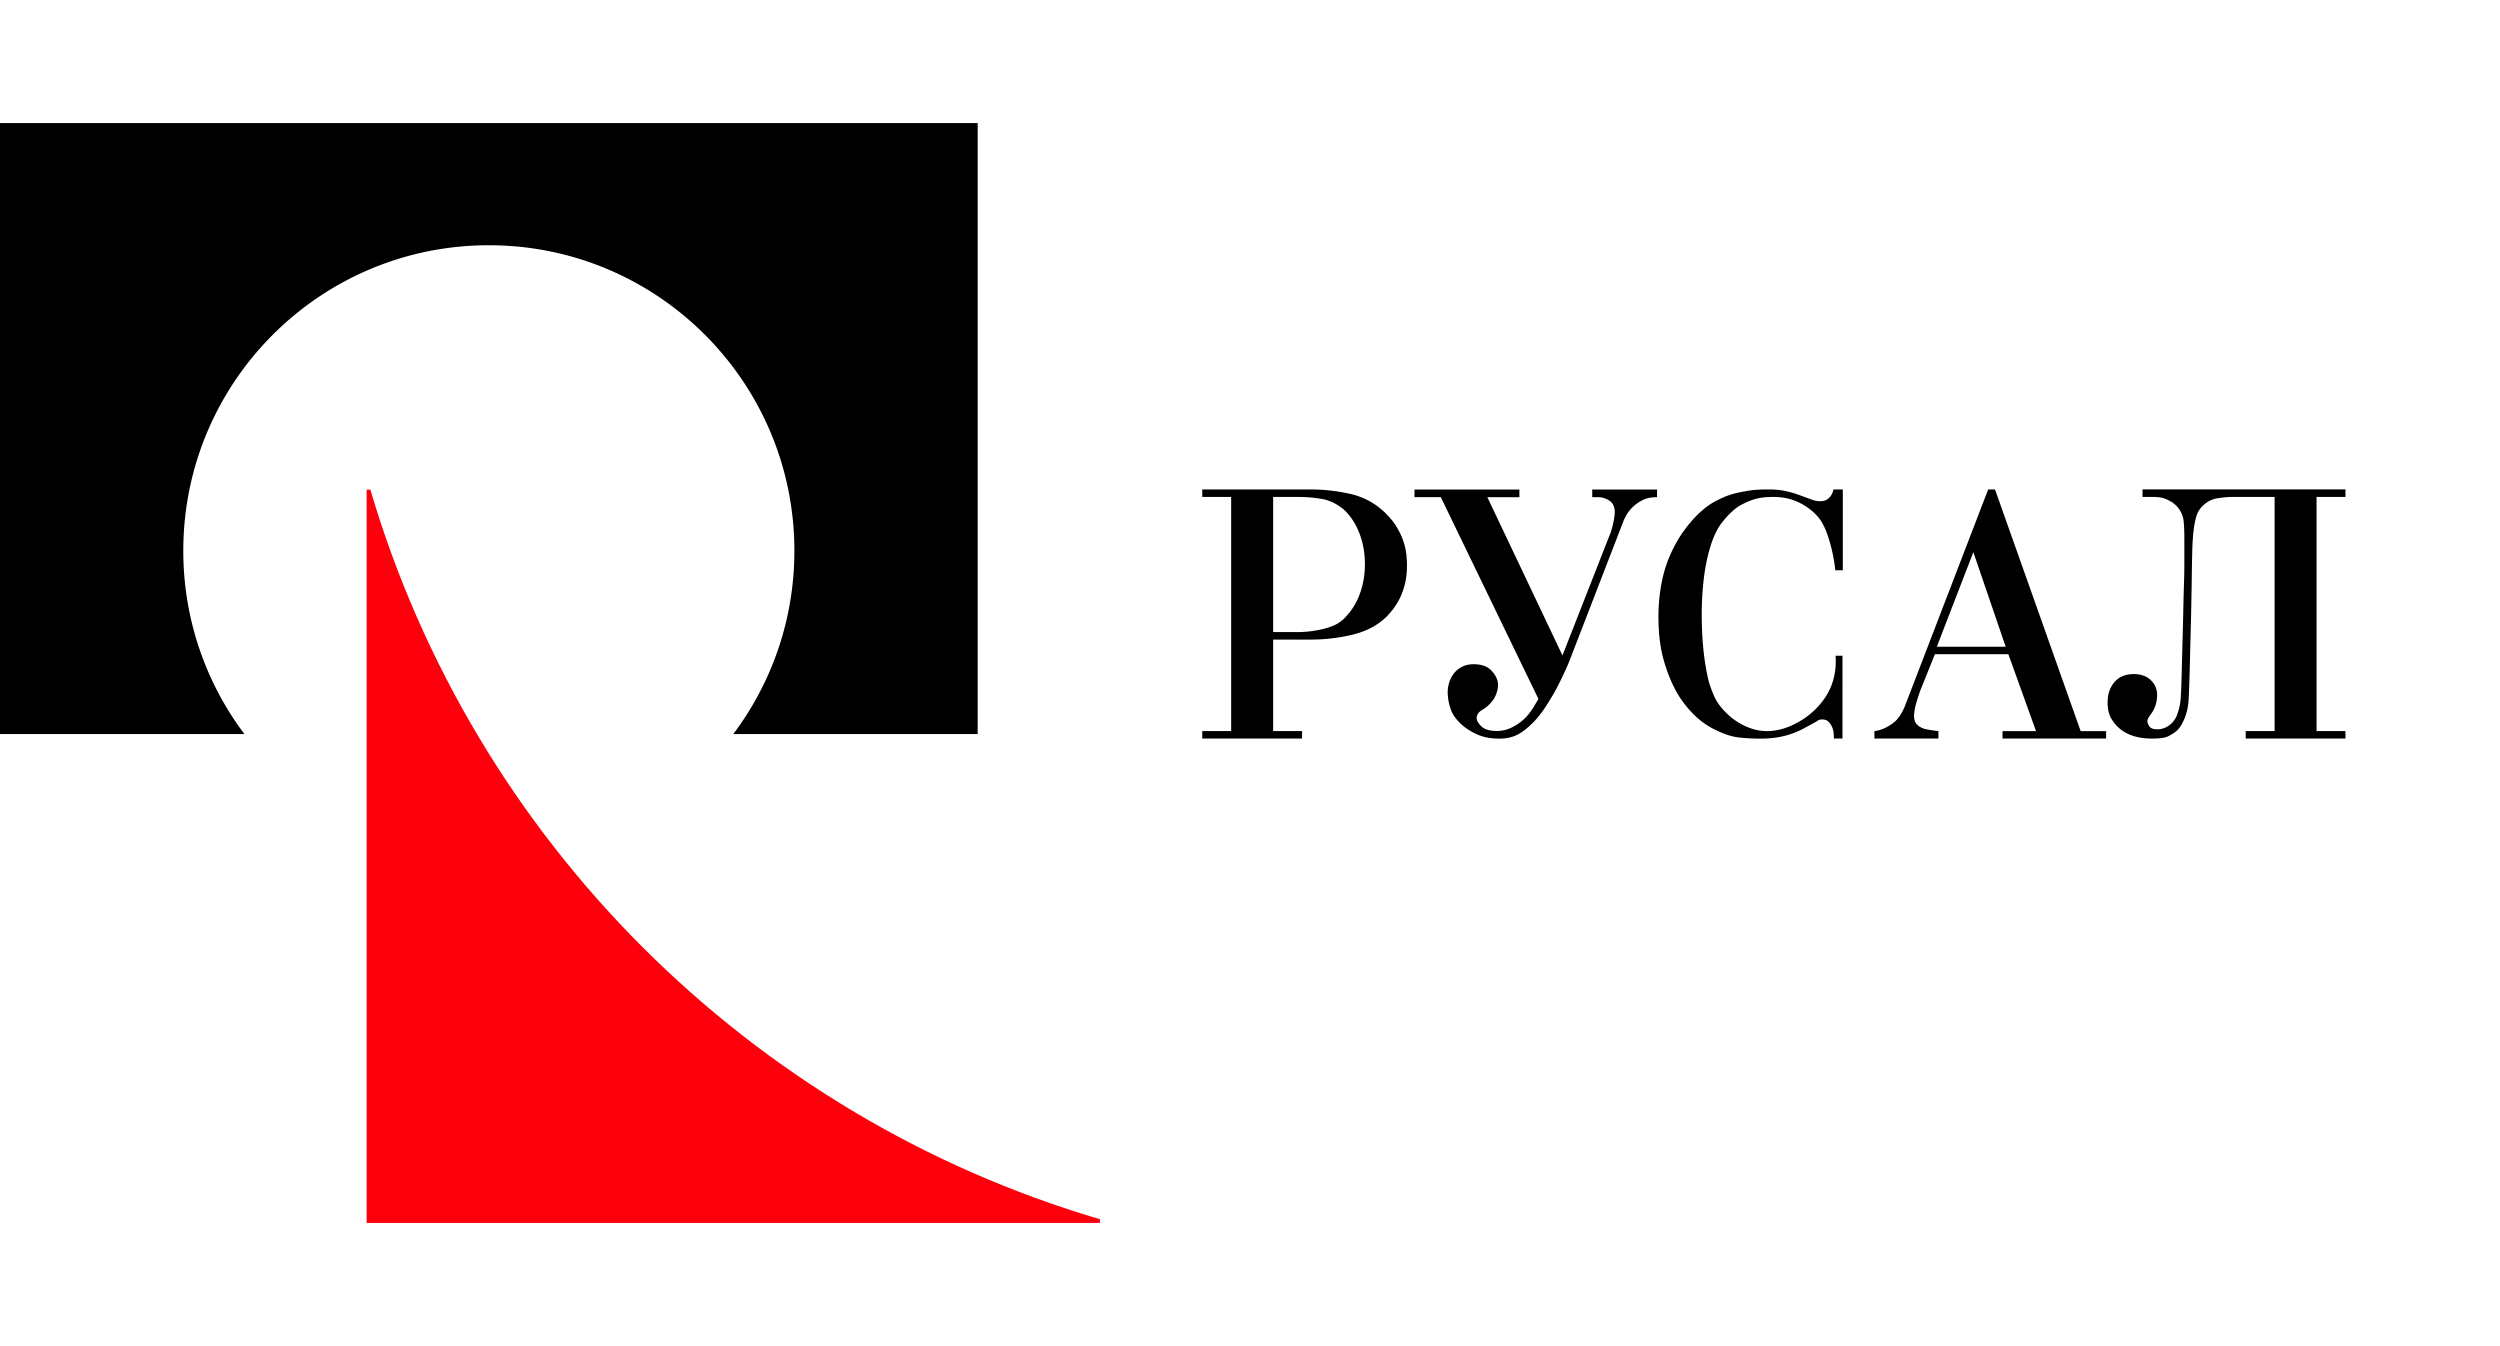 <svg height="1346" width="2500" xmlns="http://www.w3.org/2000/svg" viewBox="8.504 10.169 187.328 82.418"><g clip-rule="evenodd" fill-rule="evenodd"><path d="M81.764 10.169H8.504v45.786h18.315a22.78 22.78 0 0 1-4.58-13.734c0-12.644 10.25-22.895 22.895-22.895 12.644 0 22.894 10.251 22.894 22.895 0 5.154-1.704 9.909-4.578 13.734h18.313V10.169z"/><path d="M36.256 37.64h-.279v54.947h54.945v-.281c-26.243-7.732-46.931-28.42-54.666-54.666z" fill="#fe000c"/><path d="M152.467 52.51c-.094.229-.209.561-.34.998-.133.438-.199.799-.199 1.084 0 .266.063.472.184.613.125.145.32.262.586.358.152.036.326.069.527.098.201.03.375.055.527.071v.558h-4.795v-.558c.303-.037.602-.133.896-.285.295-.151.547-.332.756-.54.17-.191.313-.396.428-.615.113-.216.189-.384.229-.498l6.215-16.17h.512l6.418 18.108h1.908v.558h-7.762v-.558h2.51l-2.074-5.762h-5.504zm3.902-10.185l-2.736 7.084h5.16zm27.883-4.14h-2.166v17.542h2.166v.563h-7.475v-.563h2.166V38.185h-3.172c-.248 0-.59.029-1.027.087-.438.055-.82.236-1.143.541a1.794 1.794 0 0 0-.531.855 7.675 7.675 0 0 0-.184.912c-.037.304-.068.64-.088 1.009-.018.373-.031.809-.041 1.312s-.02 1.098-.027 1.781c-.012.684-.025 1.482-.045 2.394l-.111 4.363c-.02.704-.043 1.333-.072 1.895a4.297 4.297 0 0 1-.328 1.495c-.15.36-.324.637-.512.827-.188.188-.406.313-.68.456-.275.142-.693.18-1.223.18-.93 0-1.689-.209-2.275-.628a2.926 2.926 0 0 1-.727-.787c-.217-.333-.328-.767-.328-1.301 0-.61.172-1.116.516-1.517.342-.399.826-.599 1.453-.599.533 0 .955.151 1.27.456.313.305.471.667.471 1.085 0 .495-.121.933-.363 1.313-.094.134-.18.256-.254.371a.592.592 0 0 0-.111.313c0 .096.047.22.143.372.092.151.301.227.619.227.266 0 .527-.08.791-.24.262-.162.547-.48.676-.852.129-.369.24-.779.268-1.254.029-.475.053-1.081.072-1.821l.113-4.361c.018-.949.037-1.717.057-2.306.018-.588.029-1.053.029-1.396V41.06c0-.283-.016-.616-.045-.996a1.957 1.957 0 0 0-.41-1.053 1.91 1.91 0 0 0-.514-.455 3.179 3.179 0 0 0-.568-.271c-.189-.066-.494-.101-.912-.101h-.684v-.561h15.207v.562zm-61.898.018h-2.402l5.629 11.86 3.518-8.973c.094-.21.188-.501.271-.872.084-.371.129-.672.129-.9 0-.381-.129-.663-.387-.844a1.52 1.52 0 0 0-.9-.271h-.4v-.571h4.857v.571c-.436 0-.803.076-1.098.229a2.967 2.967 0 0 0-.742.527 2.704 2.704 0 0 0-.473.615c-.113.208-.191.37-.229.485l-4.031 10.432c-.229.571-.479 1.081-.697 1.529-.217.449-.42.824-.695 1.271-.295.479-.453.742-.754 1.134-.344.45-.527.644-.934 1.005-.352.314-.688.532-1.021.667a3.125 3.125 0 0 1-1.158.197c-.588 0-1.104-.09-1.543-.271a4.462 4.462 0 0 1-1.141-.672c-.496-.418-.814-.852-.957-1.3a3.977 3.977 0 0 1-.215-1.214c0-.249.037-.496.113-.744.076-.249.189-.471.344-.672.152-.198.352-.366.6-.499s.543-.201.887-.201c.609 0 1.066.172 1.371.515s.457.688.457 1.027c0 .211-.039.421-.113.631a2.17 2.17 0 0 1-.285.543c-.23.306-.488.539-.773.7-.287.162-.43.366-.43.614 0 .19.121.399.357.63.238.227.623.341 1.158.341.42 0 .826-.104 1.215-.313.391-.21.721-.457.986-.743.209-.229.4-.485.572-.771.17-.287.285-.477.342-.571l-7.316-15.122h-1.973v-.571h7.861v.572zm-8.465 4.349a4.887 4.887 0 0 0-.213-.995c-.115-.362-.285-.732-.514-1.113s-.533-.75-.912-1.113a5.42 5.42 0 0 0-2.596-1.379 13.54 13.54 0 0 0-2.938-.328h-8.125v.562h2.166v17.542h-2.166v.562h7.477v-.562h-2.166v-6.853h2.773c1.121 0 2.199-.126 3.227-.383 1.029-.257 1.867-.708 2.516-1.354.133-.134.285-.309.457-.525.17-.221.336-.486.5-.8.16-.314.295-.679.4-1.098.104-.417.156-.892.156-1.423a7.727 7.727 0 0 0-.042-.74zm-4.479 4.541c-.18.212-.381.39-.652.565a3.55 3.55 0 0 1-.771.328 6.993 6.993 0 0 1-.844.198 7.692 7.692 0 0 1-.77.1c-.238.02-.414.029-.529.029h-1.941V38.186h1.941c.533 0 1.09.049 1.672.143.508.083.98.29 1.422.605.033.025.068.046.1.071.029.023.063.041.092.065.15.132.287.27.404.414.76.881 1.246 2.229 1.246 3.738-.001 1.591-.542 2.996-1.37 3.871zm37.176-9.469h-.693c-.152.589-.484.884-.998.884-.209 0-.426-.042-.654-.129a99.743 99.743 0 0 0-.969-.355 7.737 7.737 0 0 0-1.066-.299 5.96 5.96 0 0 0-1.152-.1c-.455 0-1.041.004-1.621.109-.578.105-1.211.209-1.893.528-.602.281-.988.491-1.566 1.002-.578.512-1.123 1.166-1.637 1.962-.568.931-.973 1.884-1.209 2.86s-.355 2.007-.355 3.087c0 1.272.141 2.391.428 3.357.285.968.646 1.813 1.084 2.533a8.058 8.058 0 0 0 1.324 1.607 5.96 5.96 0 0 0 1.545 1.023c.568.27 1.074.444 1.619.513a14.32 14.32 0 0 0 1.697.089c.629 0 1.213-.068 1.754-.206a6.2 6.2 0 0 0 1.525-.605c.285-.151.547-.294.783-.427.238-.133.26-.199.506-.199.191 0 .338.047.441.144.105.094.191.203.258.326.066.126.113.252.143.386.027.132.039.521.039.577h.643l.002-6.209h-.52c.01.138.016.276.016.419 0 .99-.271 1.893-.715 2.586-.023.04-.047.08-.074.12a5.813 5.813 0 0 1-1.961 1.817c-.814.472-1.621.708-2.418.708-.51 0-1.021-.114-1.535-.34a4.816 4.816 0 0 1-1.311-.843 5.483 5.483 0 0 1-.709-.77c-.232-.321-.422-.656-.699-1.464a3.798 3.798 0 0 1-.131-.456c-.307-1.295-.49-2.977-.49-4.817 0-3.579.707-5.92 1.512-6.932.043-.057.162-.197.207-.253a6.13 6.13 0 0 1 .543-.567 3.1 3.1 0 0 1 .725-.523 4.894 4.894 0 0 1 1.035-.43c.398-.113.869-.152 1.346-.152.76 0 1.441.16 2.049.483.607.32 1.092.726 1.453 1.216.17.246.322.539.455.879.133.339.246.692.342 1.061s.172.717.229 1.047c.055.332.094.6.111.807h.564v-6.054z"/></g></svg>